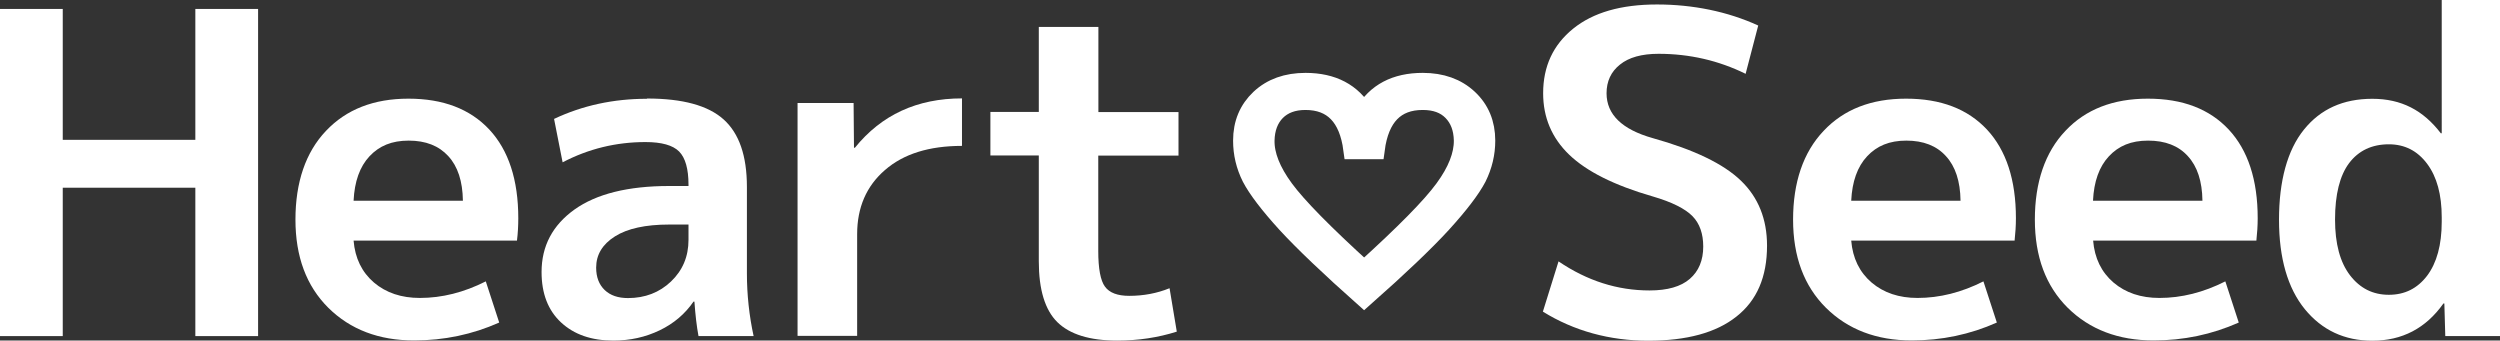 <?xml version="1.0" encoding="UTF-8"?><svg id="_レイヤー_1" xmlns="http://www.w3.org/2000/svg" viewBox="0 0 190.05 25.89"><rect x="0" y="0" width="190.05" height="25.89" fill="#333333" stroke="none"/><defs><style>.cls-1{fill:#fff;}.cls-2{fill:none;stroke:#fff;stroke-miterlimit:10;stroke-width:1.5px;}</style></defs><polygon class="cls-1" points="14.85 14.27 4.77 14.27 4.77 25.55 0 25.55 0 .68 4.77 .68 4.77 10.63 14.85 10.63 14.85 .68 19.62 .68 19.62 25.55 14.85 25.55 14.85 14.27"/><path class="cls-1" d="M26.88,18.29c.11,1.34,.63,2.4,1.55,3.19,.92,.78,2.08,1.17,3.49,1.17,1.68,0,3.35-.42,5.01-1.26l1.02,3.13c-2.04,.91-4.2,1.36-6.47,1.36-2.68,0-4.85-.83-6.52-2.48-1.67-1.66-2.5-3.89-2.5-6.71s.77-5.11,2.32-6.74c1.55-1.64,3.64-2.45,6.27-2.45s4.68,.78,6.15,2.35c1.46,1.57,2.2,3.82,2.2,6.74,0,.57-.03,1.14-.1,1.7h-12.4Zm0-3.03h8.31c-.02-1.48-.39-2.61-1.11-3.39-.72-.79-1.72-1.18-3.01-1.18s-2.24,.4-2.98,1.19c-.74,.79-1.14,1.92-1.21,3.37"/><path class="cls-1" d="M49.19,7.49c2.71,0,4.64,.53,5.82,1.59,1.18,1.06,1.77,2.76,1.77,5.13v6.57c0,1.61,.17,3.2,.51,4.77h-4.19c-.14-.75-.24-1.62-.31-2.62h-.07c-.64,.93-1.49,1.66-2.57,2.18-1.08,.52-2.25,.78-3.53,.78-1.66,0-2.98-.46-3.97-1.38-.99-.92-1.48-2.2-1.48-3.83,0-1.98,.84-3.56,2.5-4.75,1.67-1.19,4.07-1.79,7.2-1.79h1.47v-.1c0-1.2-.24-2.04-.71-2.52-.48-.48-1.33-.72-2.56-.72-2.23,0-4.33,.51-6.3,1.54l-.65-3.3c2.16-1.02,4.51-1.53,7.05-1.53m-3.85,12.84c0,.72,.22,1.29,.65,1.7,.43,.41,1.02,.61,1.77,.61,1.29,0,2.39-.42,3.27-1.26,.88-.84,1.33-1.89,1.33-3.17v-1.16h-1.47c-1.79,0-3.17,.3-4.12,.9-.95,.6-1.43,1.39-1.43,2.37"/><path class="cls-1" d="M60.63,7.83h4.26l.03,3.4h.07c2.02-2.5,4.73-3.75,8.14-3.75v3.61c-2.5,0-4.45,.61-5.86,1.84-1.41,1.22-2.11,2.85-2.11,4.87v7.73h-4.53V7.83Z"/><path class="cls-1" d="M83.49,8.52h6.1v3.31h-6.1v7.25c0,1.34,.17,2.25,.51,2.71,.34,.47,.96,.7,1.84,.7,1.09,0,2.11-.19,3.07-.58l.55,3.3c-1.41,.45-2.92,.68-4.53,.68-2.09,0-3.6-.47-4.55-1.4-.94-.93-1.41-2.47-1.41-4.63V11.82h-3.68v-3.31h3.68V2.05h4.53v6.47Z"/><path class="cls-1" d="M99.24,6.29c2.05,0,3.53,.78,4.43,2.33h.06c.9-1.55,2.37-2.33,4.43-2.33,1.41,0,2.56,.41,3.44,1.23,.88,.82,1.32,1.88,1.32,3.17,0,.97-.22,1.89-.66,2.78-.46,.88-1.35,2.05-2.67,3.5-1.32,1.44-3.29,3.31-5.89,5.61-2.6-2.31-4.56-4.18-5.88-5.61-1.32-1.45-2.21-2.62-2.67-3.5-.44-.88-.66-1.8-.66-2.78,0-1.29,.44-2.34,1.32-3.17,.88-.82,2.02-1.23,3.44-1.23m8.91,1.32c-2.09,0-3.3,1.25-3.63,3.74h-1.65c-.33-2.49-1.54-3.74-3.63-3.74-.95,0-1.7,.28-2.25,.83-.55,.56-.83,1.31-.85,2.24-.02,1.12,.47,2.35,1.46,3.7,.99,1.35,3.03,3.42,6.1,6.21,3.08-2.79,5.12-4.85,6.11-6.21,.99-1.35,1.47-2.58,1.46-3.7-.02-.94-.3-1.68-.85-2.24-.55-.56-1.3-.83-2.26-.83"/><path class="cls-2" d="M99.24,6.29c2.05,0,3.53,.78,4.43,2.33h.06c.9-1.55,2.37-2.33,4.43-2.33,1.41,0,2.56,.41,3.44,1.23,.88,.82,1.32,1.88,1.32,3.17,0,.97-.22,1.89-.66,2.78-.46,.88-1.35,2.05-2.67,3.5-1.32,1.44-3.29,3.31-5.89,5.61-2.6-2.31-4.56-4.18-5.88-5.61-1.32-1.45-2.21-2.62-2.67-3.5-.44-.88-.66-1.8-.66-2.78,0-1.29,.44-2.34,1.32-3.17,.88-.82,2.02-1.23,3.44-1.23Zm8.91,1.32c-2.09,0-3.3,1.25-3.63,3.74h-1.65c-.33-2.49-1.54-3.74-3.63-3.74-.95,0-1.7,.28-2.25,.83-.55,.56-.83,1.31-.85,2.24-.02,1.12,.47,2.35,1.46,3.7,.99,1.35,3.03,3.42,6.1,6.21,3.08-2.79,5.12-4.85,6.11-6.21,.99-1.35,1.47-2.58,1.46-3.7-.02-.94-.3-1.68-.85-2.24-.55-.56-1.3-.83-2.26-.83Z"/><path class="cls-1" d="M132.72,5.62c-2.07-1.02-4.28-1.53-6.64-1.53-1.27,0-2.25,.27-2.93,.82-.68,.54-1.02,1.27-1.02,2.18,0,1.61,1.17,2.75,3.51,3.41,3.15,.88,5.39,1.96,6.71,3.24,1.32,1.27,1.98,2.92,1.98,4.94,0,2.37-.77,4.16-2.32,5.38-1.54,1.23-3.78,1.84-6.71,1.84s-5.64-.74-8.01-2.21l1.19-3.82c2.18,1.48,4.48,2.21,6.92,2.21,1.36,0,2.38-.29,3.06-.88,.68-.59,1.02-1.41,1.02-2.46,0-.97-.27-1.75-.82-2.31s-1.55-1.07-3.03-1.5c-2.91-.84-5.02-1.9-6.34-3.17-1.32-1.27-1.98-2.83-1.98-4.67,0-2.05,.76-3.68,2.28-4.91,1.52-1.23,3.64-1.84,6.37-1.84s5.36,.53,7.7,1.6l-.96,3.68Z"/><path class="cls-1" d="M140.73,18.29c.11,1.34,.63,2.4,1.55,3.19,.92,.78,2.08,1.17,3.49,1.17,1.68,0,3.35-.42,5.01-1.26l1.02,3.13c-2.04,.91-4.2,1.36-6.47,1.36-2.68,0-4.85-.83-6.52-2.48-1.67-1.66-2.5-3.89-2.5-6.71s.77-5.11,2.32-6.74c1.54-1.64,3.63-2.45,6.27-2.45s4.68,.78,6.15,2.35c1.46,1.57,2.2,3.82,2.2,6.74,0,.57-.04,1.14-.1,1.7h-12.4Zm0-3.03h8.31c-.02-1.48-.39-2.61-1.11-3.39-.71-.79-1.72-1.18-3.01-1.18s-2.24,.4-2.98,1.19c-.74,.79-1.14,1.92-1.21,3.37"/><path class="cls-1" d="M159.12,18.29c.11,1.34,.63,2.4,1.55,3.19,.92,.78,2.08,1.17,3.49,1.17,1.68,0,3.35-.42,5.01-1.26l1.02,3.13c-2.04,.91-4.2,1.36-6.47,1.36-2.68,0-4.86-.83-6.53-2.48-1.67-1.66-2.5-3.89-2.5-6.71s.77-5.11,2.32-6.74c1.54-1.64,3.63-2.45,6.27-2.45s4.68,.78,6.15,2.35c1.46,1.57,2.2,3.82,2.2,6.74,0,.57-.04,1.14-.1,1.7h-12.4Zm0-3.03h8.31c-.02-1.48-.39-2.61-1.11-3.39-.71-.79-1.72-1.18-3.02-1.18s-2.24,.4-2.98,1.19c-.74,.79-1.14,1.92-1.21,3.37"/><path class="cls-1" d="M190.05,0V25.55h-4.16l-.07-2.48h-.07c-1.34,1.89-3.14,2.83-5.41,2.83-2.11,0-3.82-.8-5.13-2.4-1.3-1.6-1.96-3.87-1.96-6.8s.63-5.28,1.89-6.84c1.26-1.57,2.99-2.35,5.2-2.35s3.87,.87,5.21,2.62h.07V0h4.43Zm-12.54,16.69c0,1.84,.38,3.25,1.14,4.24,.76,.99,1.74,1.48,2.95,1.48s2.17-.48,2.91-1.45c.73-.97,1.11-2.34,1.11-4.1v-.34c0-1.73-.37-3.08-1.11-4.07-.74-.99-1.71-1.48-2.91-1.48-1.29,0-2.3,.48-3.02,1.43-.71,.95-1.07,2.38-1.07,4.29"/></svg>